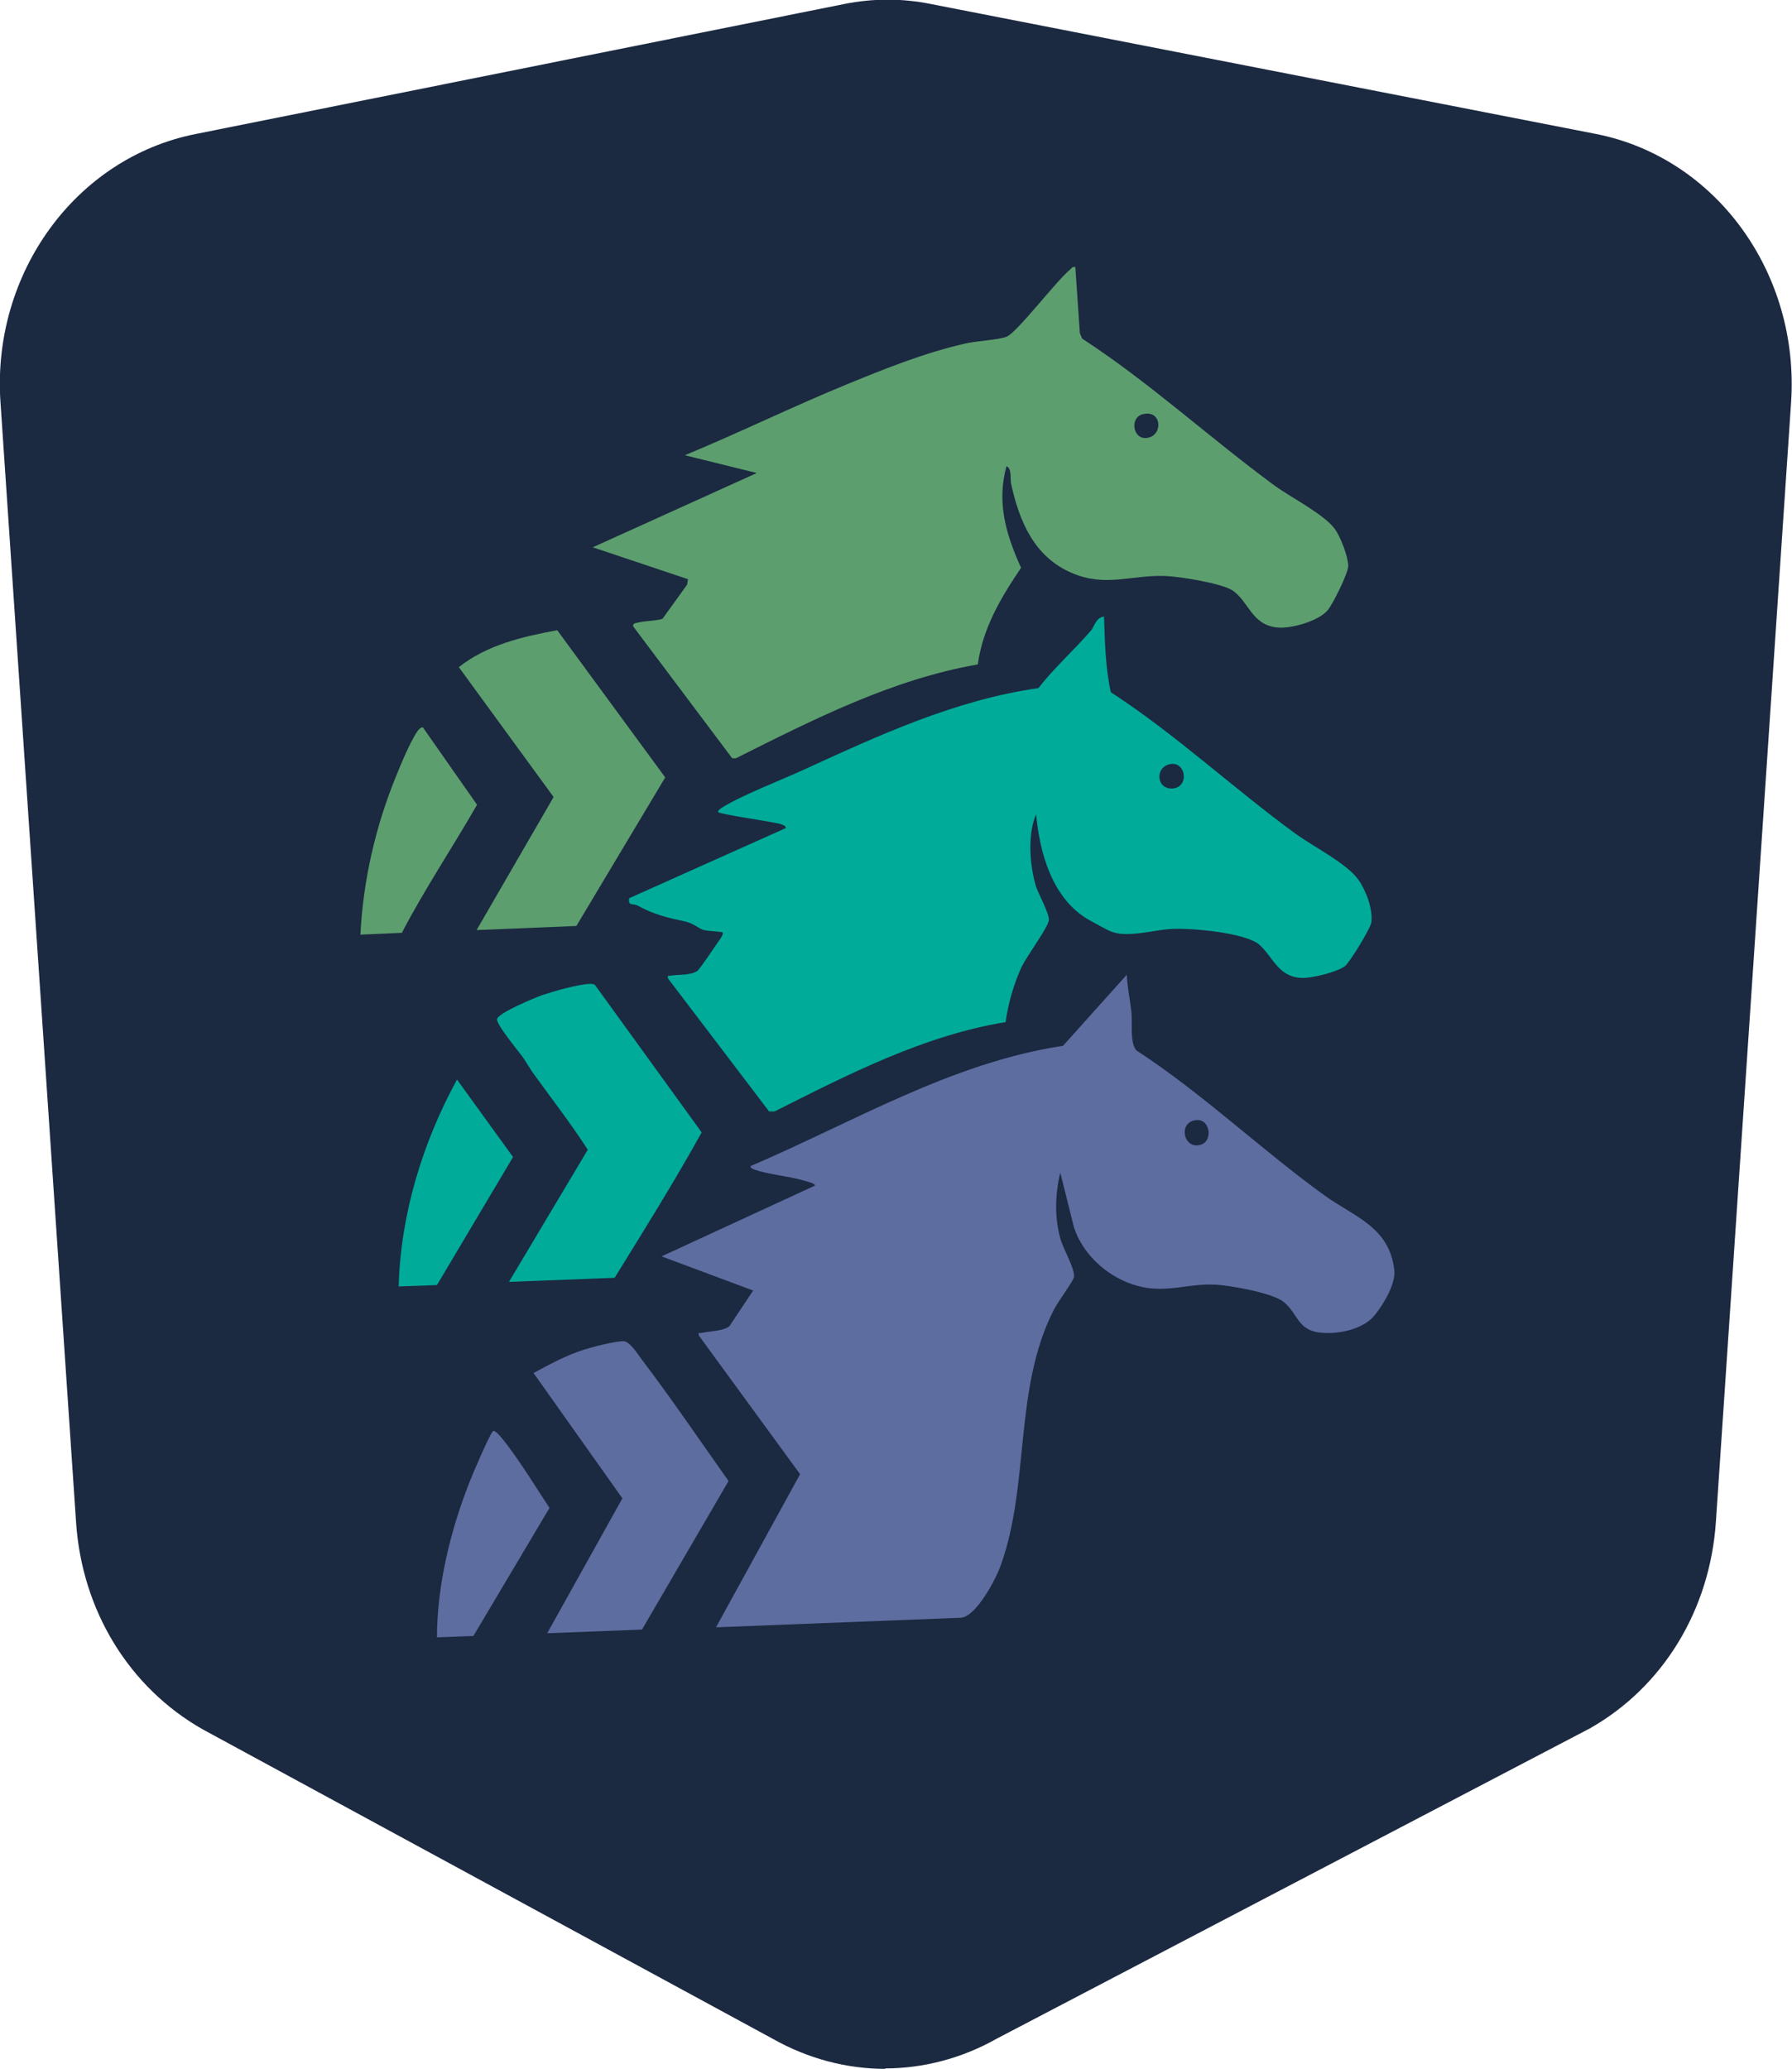 <?xml version="1.0" encoding="UTF-8"?>
<svg id="Layer_2" data-name="Layer 2" xmlns="http://www.w3.org/2000/svg" viewBox="0 0 39.33 45.4">
  <defs>
    <style>
      .cls-1 {
        fill: #5e6da0;
      }

      .cls-2 {
        fill: #5d9e6e;
      }

      .cls-3 {
        fill: #00ab99;
      }

      .cls-4 {
        fill: #1b2941;
      }
    </style>
  </defs>
  <g id="Layer_1-2" data-name="Layer 1">
    <path class="cls-4" d="M19.44,45.4c-.85,0-1.7-.22-2.48-.66l-12.51-6.79c-1.62-.92-2.65-2.61-2.78-4.54L.01,8.82C-.18,6,1.66,3.46,4.3,2.94L18.52.09c.64-.13,1.28-.13,1.92,0l14.59,2.85c2.63.52,4.47,3.05,4.28,5.89l-1.65,24.56c-.13,1.94-1.16,3.63-2.77,4.54l-13.02,6.81c-.76.43-1.61.65-2.45.65Z"/>
  </g>
  <g id="Layer_2-2" data-name="Layer 2">
    <path class="cls-1" d="M15.72,35.7l1.84-3.35-2.22-3.04c-.02-.09,0-.05.06-.06.17-.04.49-.04.61-.15l.52-.78-2.01-.75,3.36-1.55c.04-.05-.23-.11-.26-.12-.32-.09-.76-.13-1.05-.23-.04-.02-.1-.03-.1-.08,2.25-.96,4.41-2.27,6.86-2.64l1.4-1.56c.01.26.07.54.1.8s-.04.68.11.86c1.46.95,2.74,2.18,4.14,3.19.66.47,1.41.69,1.52,1.62.04.31-.23.75-.42.99-.23.3-.74.42-1.11.4-.61-.02-.56-.42-.91-.69-.25-.19-1.18-.36-1.52-.37-.43-.02-.85.11-1.27.09-.79-.03-1.56-.61-1.8-1.35l-.3-1.2c-.11.47-.13.97,0,1.44.05.21.34.7.3.86-.02.09-.36.55-.44.71-.89,1.74-.52,3.83-1.17,5.62-.1.29-.54,1.12-.87,1.14l-5.37.21ZM26.26,24.58c-.4.03-.3.61.05.55.33-.05.26-.58-.05-.55Z"/>
    <path class="cls-2" d="M23.6,5.85l.1,1.46.05.12c1.49.97,2.8,2.18,4.23,3.23.36.26,1.07.62,1.31.94.13.17.3.62.3.82,0,.16-.34.84-.45.97-.2.24-.8.41-1.11.38-.57-.06-.62-.58-.99-.82-.24-.15-1.15-.3-1.46-.31-.74-.03-1.3.25-2.04-.06-.84-.35-1.17-1.14-1.35-1.97-.02-.11.02-.33-.1-.38-.22.8-.01,1.5.32,2.23-.44.65-.84,1.32-.95,2.12-1.89.33-3.61,1.21-5.31,2.06h-.08s-2.17-2.89-2.17-2.89c-.03-.07.06-.08.11-.09.17-.04.36-.03.53-.08l.54-.75.02-.12-2.09-.7,3.6-1.63-1.58-.39c1.21-.5,2.39-1.08,3.59-1.57.83-.34,1.68-.68,2.56-.88.25-.06.73-.08.91-.15.22-.08,1.09-1.22,1.38-1.46.04-.03.05-.08.12-.07ZM25.08,9.09c-.29.07-.22.56.09.52.36-.04.34-.63-.09-.52Z"/>
    <path class="cls-3" d="M24.23,13.52c.02.56.03,1.13.15,1.67,1.43.93,2.69,2.11,4.06,3.11.39.28,1.12.65,1.37,1,.17.24.32.64.29.93-.01.13-.47.88-.58.97-.17.13-.73.27-.95.26-.51-.02-.62-.44-.92-.72s-1.59-.39-2.01-.35c-.35.03-.92.19-1.26.05-.1-.04-.4-.21-.51-.27-.78-.47-1.05-1.45-1.13-2.3-.19.43-.14,1.11-.01,1.56.06.19.3.61.29.76s-.48.79-.59,1.01c-.18.39-.3.81-.36,1.23-1.79.29-3.46,1.15-5.07,1.96h-.12s-2.22-2.92-2.22-2.92c-.01-.08,0-.05.06-.06.17-.03.42,0,.58-.1.06-.04.39-.54.46-.64.03-.04.13-.17.1-.21-.14-.03-.31-.02-.44-.06-.09-.03-.2-.14-.39-.18-.37-.08-.68-.15-1.04-.35-.1-.05-.21.02-.18-.16l3.44-1.54c-.01-.06-.08-.07-.13-.09-.18-.05-1.32-.21-1.36-.26,0-.04.04-.06.06-.08.39-.26,1.32-.62,1.8-.84,1.66-.76,3.34-1.54,5.17-1.8.35-.45.79-.84,1.16-1.27.07-.09.11-.29.29-.3ZM25.67,16.77c-.34.08-.28.58.09.53.35-.05.26-.61-.09-.53Z"/>
    <path class="cls-3" d="M11.17,28.13l1.73-2.9c-.38-.59-.81-1.14-1.22-1.71-.08-.12-.13-.21-.19-.3-.1-.14-.61-.75-.58-.86.04-.14.82-.46.98-.52.27-.09.79-.24,1.06-.25.05,0,.09,0,.12.04l2.33,3.22c-.6,1.08-1.26,2.14-1.91,3.19l-2.32.09Z"/>
    <path class="cls-2" d="M10.46,20.41l1.69-2.92-2.08-2.85c.62-.49,1.4-.67,2.16-.81l2.37,3.23-1.95,3.26-2.2.09Z"/>
    <path class="cls-1" d="M12.01,35.84l1.65-2.96-1.95-2.75c.35-.19.72-.39,1.1-.51.22-.07.65-.18.87-.19.14,0,.32.29.41.41.66.87,1.27,1.77,1.9,2.66l-1.9,3.26-2.08.08Z"/>
    <path class="cls-2" d="M7.91,20.51c.06-1.19.33-2.37.78-3.47.1-.25.25-.61.38-.84.04-.07.12-.24.21-.24l1.19,1.7c-.54.94-1.15,1.85-1.65,2.81l-.9.04Z"/>
    <path class="cls-3" d="M8.75,28.23c.04-1.58.53-3.17,1.28-4.54l1.23,1.7-1.67,2.81-.84.03Z"/>
    <path class="cls-1" d="M9.59,35.94c0-1.15.3-2.37.72-3.43.05-.13.46-1.1.52-1.11.08,0,.28.28.34.36.32.43.6.89.89,1.33l-1.67,2.81-.8.03Z"/>
  </g>
</svg>